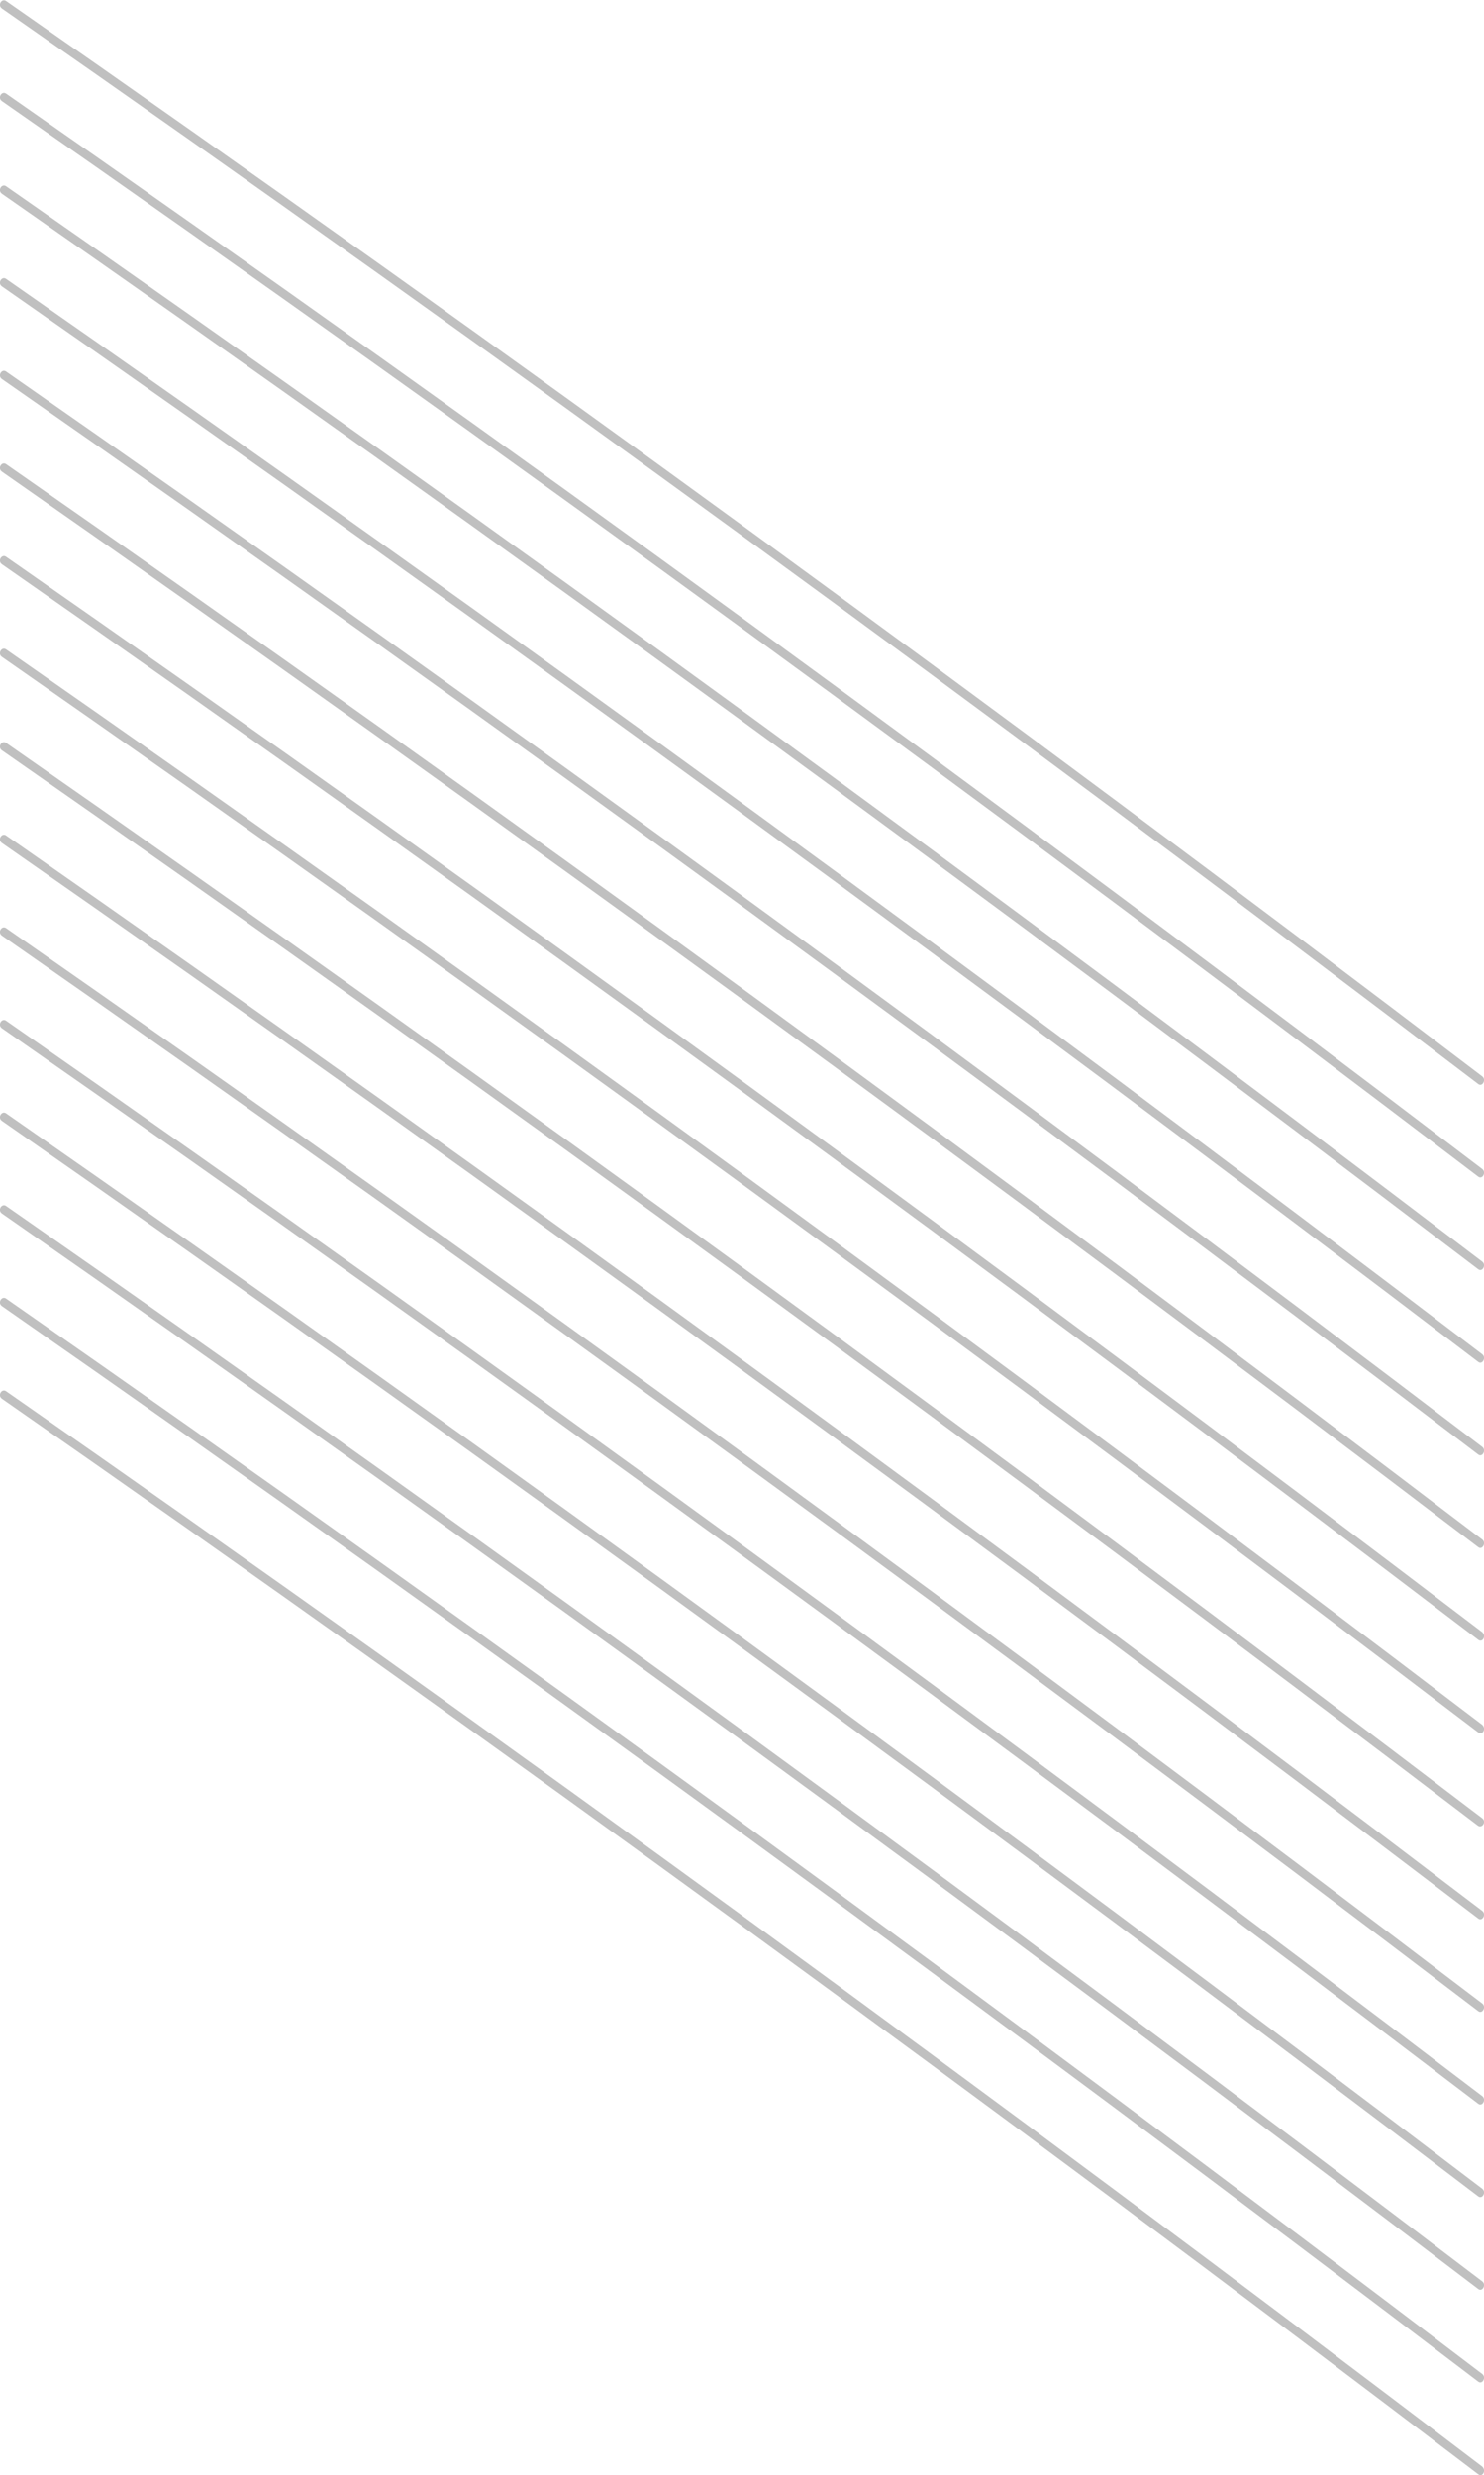 <?xml version="1.0" encoding="utf-8"?>
<!-- Generator: Adobe Illustrator 21.0.0, SVG Export Plug-In . SVG Version: 6.00 Build 0)  -->
<svg version="1.1" id="Calque_1" xmlns="http://www.w3.org/2000/svg" xmlns:xlink="http://www.w3.org/1999/xlink" x="0px" y="0px"
	 viewBox="0 0 177.9 296.6" style="enable-background:new 0 0 177.9 296.6;" xml:space="preserve">
<style type="text/css">
	.st0{fill:#C0C0C0;}
</style>
<path class="st0" d="M177.2,129.9C119.1,85.7,60.1,42.7,0.2,1c-0.5-0.4,0-1.2,0.5-0.9c59.9,41.7,118.9,84.7,177,128.9
	C178.2,129.4,177.7,130.3,177.2,129.9"/>
<path class="st0" d="M177.2,141C119.1,96.8,60.1,53.8,0.2,12.1c-0.5-0.4,0-1.2,0.5-0.9c59.9,41.7,118.9,84.7,177,128.9
	C178.2,140.5,177.7,141.4,177.2,141"/>
<path class="st0" d="M177.2,152.1C119.1,107.9,60.1,64.9,0.2,23.2c-0.5-0.4,0-1.2,0.5-0.9c59.9,41.7,118.9,84.7,177,128.9
	C178.2,151.6,177.7,152.5,177.2,152.1"/>
<path class="st0" d="M177.2,163.2C119.1,119,60.1,76,0.2,34.3c-0.5-0.4,0-1.2,0.5-0.9c59.9,41.7,118.9,84.7,177,128.9
	C178.2,162.7,177.7,163.6,177.2,163.2"/>
<path class="st0" d="M177.2,174.3C119.1,130.1,60.1,87.1,0.2,45.4c-0.5-0.4,0-1.2,0.5-0.9c59.9,41.7,118.9,84.7,177,128.9
	C178.2,173.8,177.7,174.7,177.2,174.3"/>
<path class="st0" d="M177.2,185.4C119.1,141.2,60.1,98.3,0.2,56.5c-0.5-0.4,0-1.2,0.5-0.9c59.9,41.7,118.9,84.7,177,128.9
	C178.2,184.9,177.7,185.8,177.2,185.4"/>
<path class="st0" d="M177.2,196.5c-58.1-44.2-117.1-87.2-177-128.9c-0.5-0.4,0-1.2,0.5-0.9c59.9,41.7,118.9,84.7,177,128.9
	C178.2,196.1,177.7,196.9,177.2,196.5"/>
<path class="st0" d="M177.2,207.6c-58.1-44.2-117.1-87.2-177-128.9c-0.5-0.4,0-1.2,0.5-0.9c59.9,41.7,118.9,84.7,177,128.9
	C178.2,207.2,177.7,208,177.2,207.6"/>
<path class="st0" d="M177.2,218.8c-58.1-44.2-117.1-87.2-177-128.9c-0.5-0.4,0-1.2,0.5-0.9c59.9,41.7,118.9,84.7,177,128.9
	C178.2,218.3,177.7,219.1,177.2,218.8"/>
<path class="st0" d="M177.2,229.9C119.1,185.7,60.1,142.7,0.2,101c-0.5-0.4,0-1.2,0.5-0.9c59.9,41.7,118.9,84.7,177,128.9
	C178.2,229.4,177.7,230.3,177.2,229.9"/>
<path class="st0" d="M177.2,296.5c-58.1-44.2-117.1-87.2-177-128.9c-0.5-0.4,0-1.2,0.5-0.9c59.9,41.7,118.9,84.7,177,128.9
	C178.2,296.1,177.7,296.9,177.2,296.5"/>
<path class="st0" d="M177.2,241c-58.1-44.2-117.1-87.2-177-128.9c-0.5-0.4,0-1.2,0.5-0.9c59.9,41.7,118.9,84.7,177,128.9
	C178.2,240.5,177.7,241.4,177.2,241"/>
<path class="st0" d="M177.2,252.1c-58.1-44.2-117.1-87.2-177-128.9c-0.5-0.4,0-1.2,0.5-0.9c59.9,41.7,118.9,84.7,177,128.9
	C178.2,251.6,177.7,252.5,177.2,252.1"/>
<path class="st0" d="M177.2,263.2C119.1,219,60.1,176,0.2,134.3c-0.5-0.4,0-1.2,0.5-0.9c59.9,41.7,118.9,84.7,177,128.9
	C178.2,262.7,177.7,263.6,177.2,263.2"/>
<path class="st0" d="M177.2,274.3c-58.1-44.2-117.1-87.2-177-128.9c-0.5-0.4,0-1.2,0.5-0.9c59.9,41.7,118.9,84.7,177,128.9
	C178.2,273.8,177.7,274.7,177.2,274.3"/>
<path class="st0" d="M177.2,285.4c-58.1-44.2-117.1-87.2-177-128.9c-0.5-0.4,0-1.2,0.5-0.9c59.9,41.7,118.9,84.7,177,128.9
	C178.2,284.9,177.7,285.8,177.2,285.4"/>
</svg>
